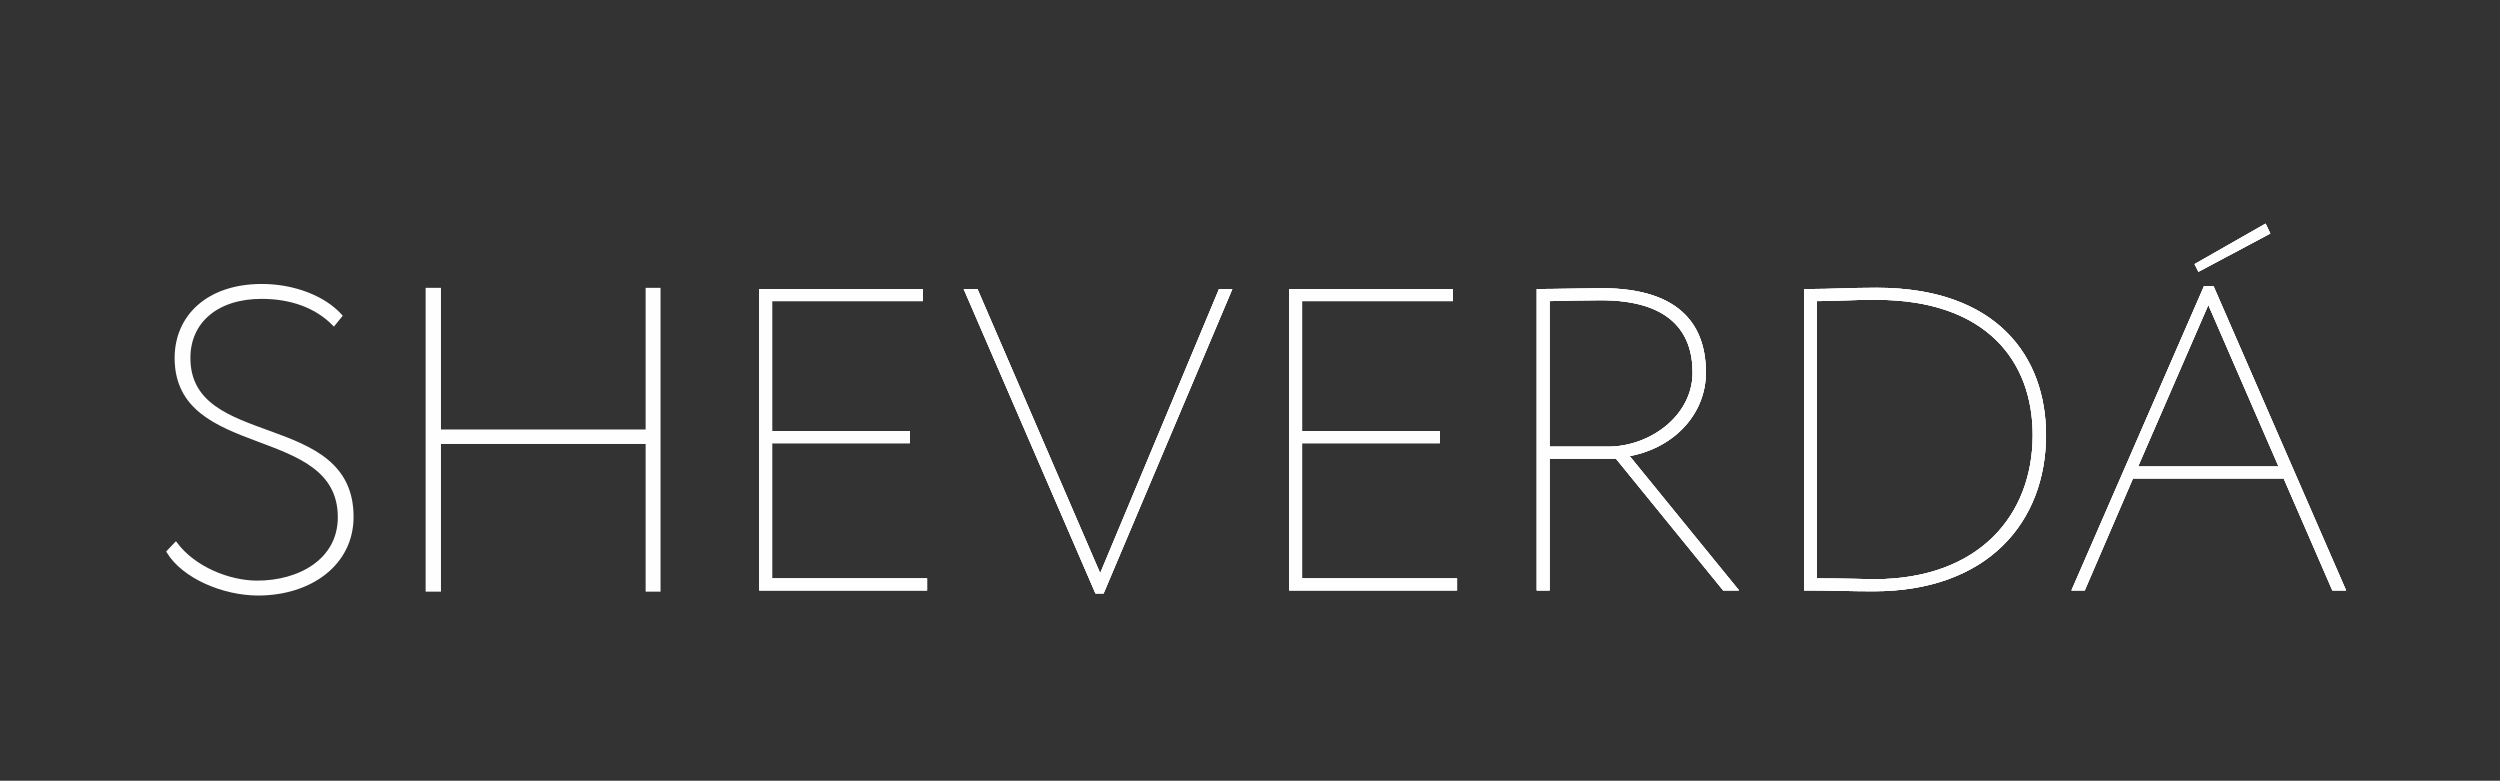 <?xml version="1.0" encoding="UTF-8"?> <!-- Creator: CorelDRAW 2018 (64-Bit) --> <svg xmlns="http://www.w3.org/2000/svg" xmlns:xlink="http://www.w3.org/1999/xlink" xml:space="preserve" width="206.728mm" height="64.558mm" style="shape-rendering:geometricPrecision; text-rendering:geometricPrecision; image-rendering:optimizeQuality; fill-rule:evenodd; clip-rule:evenodd" viewBox="0 0 20672.78 6455.82"><rect x="0" y="0" width="20672.78" height="6455.82" fill="#333333" stroke="none"/> <defs> <style type="text/css"> <![CDATA[ .str0 {stroke:#FEFEFE;stroke-width:20;stroke-miterlimit:22.926} .str1 {stroke:#FEFEFE;stroke-width:20;stroke-miterlimit:1145.92} .fil0 {fill:#FEFEFE} .fil1 {fill:#FEFEFE} .fil2 {fill:#FEFEFE;fill-rule:nonzero} .fil3 {fill:#FEFEFE;fill-rule:nonzero} ]]> </style> </defs> <g id="Слой_x0020_1">  <path class="fil0 str0" d="M2913.74 4273.57c0,-875.85 -1349.34,-544.69 -1349.34,-1313.71 0,-299.12 231.39,-498.48 598.1,-498.48 238.55,0 448.63,71.23 598.13,224.33l60.54 -74.79c-135.29,-153.07 -388.09,-252.8 -655.07,-252.8 -455.72,0 -712.08,263.49 -712.08,601.74 0,840.17 1349.34,534.03 1349.34,1317.27 0,356.06 -331.09,534.07 -676.46,534.07 -234.98,0 -523.34,-117.51 -672.88,-320.43l-67.63 71.19c128.16,213.61 462.81,352.46 747.64,352.46 434.38,0 779.71,-249.2 779.71,-640.85z"></path> <polygon class="fil1 str1" points="3636.35,3561.51 3636.35,2390.18 3529.56,2390.18 3529.56,4882.38 3636.35,4882.38 3636.35,3661.21 5348.87,3661.21 5348.87,4882.38 5452.09,4882.38 5452.09,2390.18 5348.87,2390.18 5348.87,3561.51 "></polygon> </g> <g id="Слой_x0020_1_0">  <path class="fil2" d="M1454.02 2959.86c0,-338.25 256.36,-601.74 712.08,-601.74 266.98,0 519.78,99.73 655.07,252.8l-60.54 74.79c-149.5,-153.1 -359.58,-224.33 -598.13,-224.33 -366.71,0 -598.1,199.36 -598.1,498.48 0,769.02 1349.34,437.86 1349.34,1313.71 0,391.65 -345.33,640.85 -779.71,640.85 -284.83,0 -619.48,-138.85 -747.64,-352.46l67.63 -71.19c149.54,202.92 437.9,320.43 672.88,320.43 345.37,0 676.46,-178.01 676.46,-534.07 0,-783.24 -1349.34,-477.1 -1349.34,-1317.27z"></path> <polygon class="fil2" points="5348.87,3661.21 3636.35,3661.21 3636.35,4882.38 3529.56,4882.38 3529.56,2390.18 3636.35,2390.18 3636.35,3561.51 5348.87,3561.51 5348.87,2390.18 5452.09,2390.18 5452.09,4882.38 5348.87,4882.38 "></polygon> <polygon class="fil2" points="6277.87,2390.18 7630.77,2390.18 7630.77,2489.87 6384.66,2489.87 6384.66,3565.1 7523.95,3565.1 7523.95,3664.8 6384.66,3664.8 6384.66,4782.72 7666.37,4782.72 7666.37,4882.41 6277.87,4882.41 "></polygon> <polygon class="fil2" points="9125.93,4907.3 9058.31,4907.3 7968.86,2390.16 8082.81,2390.16 9097.47,4739.98 10080.13,2390.16 10190.48,2390.16 "></polygon> <polygon class="fil2" points="10660.24,2390.18 12013.18,2390.18 12013.18,2489.87 10767.06,2489.87 10767.06,3565.1 11906.36,3565.1 11906.36,3664.8 10767.06,3664.8 10767.06,4782.72 12048.74,4782.72 12048.74,4882.41 10660.24,4882.41 "></polygon> <path class="fil2" d="M12814.08 2489.88l0 1203.36 484.22 0c341.78,0 697.8,-252.77 697.8,-612.36 0,-341.8 -195.83,-598.09 -758.33,-598.09 -71.23,0 -306.18,3.49 -423.69,7.09zm-106.78 2392.5l0 -2492.2c138.81,0 466.37,-7.09 537.59,-7.09 679.98,0 861.59,338.24 861.59,697.79 0,334.68 -252.76,619.48 -630.2,690.71l904.31 1110.79 -131.69 0 -886.53 -1089.41 -548.29 0 0 1089.41 -106.78 0z"></path> <path class="fil2" d="M15024.83 2489.88l0 2292.84c231.46,0 459.32,7.09 469.97,7.09 875.81,0 1313.75,-534.03 1313.75,-1192.67 0,-605.26 -377.4,-1117.95 -1295.97,-1117.95 -217.17,0 -320.42,10.69 -487.75,10.69zm-106.78 -99.7l39.16 0c188.7,0 331.11,-10.69 562.5,-10.69 996.88,0 1399.19,573.2 1399.19,1217.65 0,715.61 -477.06,1292.37 -1427.66,1292.37 -195.83,0 -356.02,-7.13 -548.29,-7.13l-24.9 0 0 -2492.2z"></path> <path class="fil2" d="M18179.06 2247.75l-32.03 -64.06 587.44 -334.68 39.16 81.91 -594.57 316.83zm-498.44 1609.27l1160.64 0 -580.32 -1335.12 -580.32 1335.12zm544.72 -1491.76l78.32 0 1096.57 2517.14 -113.91 0 -402.34 -925.68 -1246.08 0 -398.75 925.68 -110.35 0 1096.54 -2517.14z"></path> <path class="fil2" d="M1454.02 2959.86c0,-338.25 256.36,-601.74 712.08,-601.74 266.98,0 519.78,99.73 655.07,252.8l-60.54 74.79c-149.5,-153.1 -359.58,-224.33 -598.13,-224.33 -366.71,0 -598.1,199.36 -598.1,498.48 0,769.02 1349.34,437.86 1349.34,1313.71 0,391.65 -345.33,640.85 -779.71,640.85 -284.83,0 -619.48,-138.85 -747.64,-352.46l67.63 -71.19c149.54,202.92 437.9,320.43 672.88,320.43 345.37,0 676.46,-178.01 676.46,-534.07 0,-783.24 -1349.34,-477.1 -1349.34,-1317.27z"></path> <polygon class="fil2" points="5348.87,3661.21 3636.35,3661.21 3636.35,4882.38 3529.56,4882.38 3529.56,2390.18 3636.35,2390.18 3636.35,3561.51 5348.87,3561.51 5348.87,2390.18 5452.09,2390.18 5452.09,4882.38 5348.87,4882.38 "></polygon> <polygon class="fil2" points="6277.87,2390.18 7630.77,2390.18 7630.77,2489.87 6384.66,2489.87 6384.66,3565.1 7523.95,3565.1 7523.95,3664.8 6384.66,3664.8 6384.66,4782.72 7666.37,4782.72 7666.37,4882.41 6277.87,4882.41 "></polygon> <polygon class="fil2" points="9125.93,4907.3 9058.31,4907.3 7968.86,2390.16 8082.81,2390.16 9097.47,4739.98 10080.13,2390.16 10190.48,2390.16 "></polygon> <polygon class="fil2" points="10660.24,2390.18 12013.18,2390.18 12013.18,2489.87 10767.06,2489.87 10767.06,3565.1 11906.36,3565.1 11906.36,3664.8 10767.06,3664.8 10767.06,4782.72 12048.74,4782.72 12048.74,4882.41 10660.24,4882.41 "></polygon> <path class="fil2" d="M12814.08 2489.88l0 1203.36 484.22 0c341.78,0 697.8,-252.77 697.8,-612.36 0,-341.8 -195.83,-598.09 -758.33,-598.09 -71.23,0 -306.18,3.49 -423.69,7.09zm-106.78 2392.5l0 -2492.2c138.81,0 466.37,-7.09 537.59,-7.09 679.98,0 861.59,338.24 861.59,697.79 0,334.68 -252.76,619.48 -630.2,690.71l904.31 1110.79 -131.69 0 -886.53 -1089.41 -548.29 0 0 1089.41 -106.78 0z"></path> <path class="fil2" d="M15024.83 2489.88l0 2292.84c231.46,0 459.32,7.09 469.97,7.09 875.81,0 1313.75,-534.03 1313.75,-1192.67 0,-605.26 -377.4,-1117.95 -1295.97,-1117.95 -217.17,0 -320.42,10.69 -487.75,10.69zm-106.78 -99.7l39.16 0c188.7,0 331.11,-10.69 562.5,-10.69 996.88,0 1399.19,573.2 1399.19,1217.65 0,715.61 -477.06,1292.37 -1427.66,1292.37 -195.83,0 -356.02,-7.13 -548.29,-7.13l-24.9 0 0 -2492.2z"></path> <path class="fil2" d="M18179.06 2247.75l-32.03 -64.06 587.44 -334.68 39.16 81.91 -594.57 316.83zm-498.44 1609.27l1160.64 0 -580.32 -1335.12 -580.32 1335.12zm544.72 -1491.76l78.32 0 1096.57 2517.14 -113.91 0 -402.34 -925.68 -1246.08 0 -398.75 925.68 -110.35 0 1096.54 -2517.14z"></path> </g> <g id="Lac">  <path class="fil2" d="M1454.02 2959.86c0,-338.25 256.36,-601.74 712.08,-601.74 266.98,0 519.78,99.73 655.07,252.8l-60.54 74.79c-149.5,-153.1 -359.58,-224.33 -598.13,-224.33 -366.71,0 -598.1,199.36 -598.1,498.48 0,769.02 1349.34,437.86 1349.34,1313.71 0,391.65 -345.33,640.85 -779.71,640.85 -284.83,0 -619.48,-138.85 -747.64,-352.46l67.63 -71.19c149.54,202.92 437.9,320.43 672.88,320.43 345.37,0 676.46,-178.01 676.46,-534.07 0,-783.24 -1349.34,-477.1 -1349.34,-1317.27z"></path> <polygon class="fil3" points="5348.87,3661.21 3636.35,3661.21 3636.35,4882.38 3529.56,4882.38 3529.56,2390.18 3636.35,2390.18 3636.35,3561.51 5348.87,3561.51 5348.87,2390.18 5452.09,2390.18 5452.09,4882.38 5348.87,4882.38 "></polygon> <polygon class="fil2" points="6277.87,2390.18 7630.77,2390.18 7630.77,2489.87 6384.66,2489.87 6384.66,3565.1 7523.95,3565.1 7523.95,3664.8 6384.66,3664.8 6384.66,4782.72 7666.37,4782.72 7666.37,4882.41 6277.87,4882.41 "></polygon> <polygon class="fil2" points="9125.93,4907.3 9058.31,4907.3 7968.86,2390.16 8082.81,2390.16 9097.47,4739.98 10080.13,2390.16 10190.48,2390.16 "></polygon> <polygon class="fil2" points="10660.24,2390.18 12013.18,2390.18 12013.18,2489.87 10767.06,2489.87 10767.06,3565.1 11906.36,3565.1 11906.36,3664.8 10767.06,3664.8 10767.06,4782.72 12048.74,4782.72 12048.74,4882.41 10660.24,4882.41 "></polygon> <path class="fil2" d="M12814.08 2489.88l0 1203.36 484.22 0c341.78,0 697.8,-252.77 697.8,-612.36 0,-341.8 -195.83,-598.09 -758.33,-598.09 -71.23,0 -306.18,3.49 -423.69,7.09zm-106.78 2392.5l0 -2492.2c138.81,0 466.37,-7.09 537.59,-7.09 679.98,0 861.59,338.24 861.59,697.79 0,334.68 -252.76,619.48 -630.2,690.71l904.31 1110.79 -131.69 0 -886.53 -1089.41 -548.29 0 0 1089.41 -106.78 0z"></path> <path class="fil2" d="M15024.83 2489.88l0 2292.84c231.46,0 459.32,7.09 469.97,7.09 875.81,0 1313.75,-534.03 1313.75,-1192.67 0,-605.26 -377.4,-1117.95 -1295.97,-1117.95 -217.17,0 -320.42,10.69 -487.75,10.69zm-106.78 -99.7l39.16 0c188.7,0 331.11,-10.69 562.5,-10.69 996.88,0 1399.19,573.2 1399.19,1217.65 0,715.61 -477.06,1292.37 -1427.66,1292.37 -195.83,0 -356.02,-7.13 -548.29,-7.13l-24.9 0 0 -2492.2z"></path> <path class="fil2" d="M18179.06 2247.75l-32.03 -64.06 587.44 -334.68 39.16 81.91 -594.57 316.83zm-498.44 1609.27l1160.64 0 -580.32 -1335.12 -580.32 1335.12zm544.72 -1491.76l78.32 0 1096.57 2517.14 -113.91 0 -402.34 -925.68 -1246.08 0 -398.75 925.68 -110.35 0 1096.54 -2517.14z"></path> </g> </svg> 